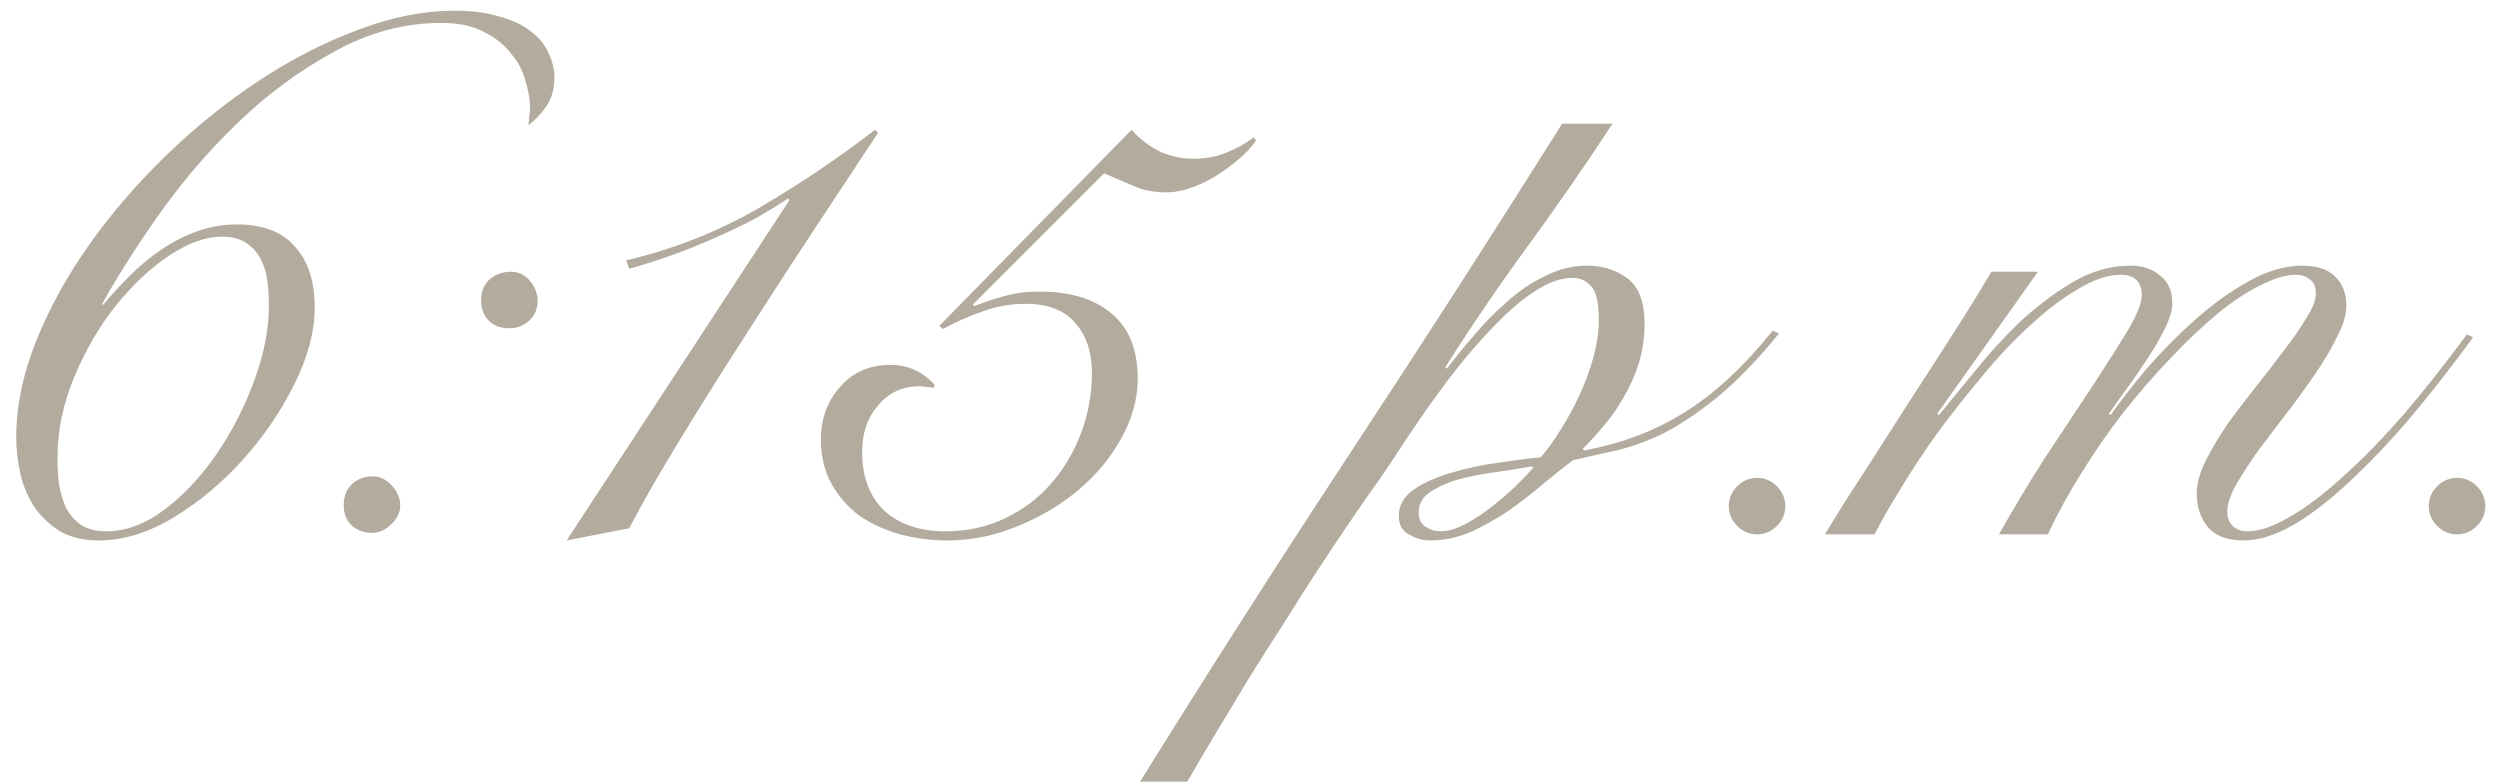 <?xml version="1.0" encoding="UTF-8"?> <svg xmlns="http://www.w3.org/2000/svg" width="131" height="41" viewBox="0 0 131 41" fill="none"><path d="M14.091 16C14.091 15.573 14.064 15.147 14.011 14.72C13.958 14.293 13.838 13.907 13.651 13.56C13.464 13.213 13.211 12.933 12.891 12.72C12.571 12.507 12.144 12.4 11.611 12.4C10.784 12.4 9.864 12.733 8.851 13.4C7.864 14.067 6.931 14.947 6.051 16.04C5.198 17.107 4.478 18.347 3.891 19.76C3.304 21.147 3.011 22.573 3.011 24.04C3.011 24.467 3.038 24.907 3.091 25.36C3.171 25.813 3.291 26.227 3.451 26.6C3.638 26.947 3.891 27.24 4.211 27.48C4.558 27.72 5.011 27.84 5.571 27.84C6.611 27.84 7.638 27.453 8.651 26.68C9.664 25.907 10.571 24.933 11.371 23.76C12.171 22.587 12.824 21.307 13.331 19.92C13.838 18.533 14.091 17.227 14.091 16ZM5.411 15.96C5.838 15.453 6.304 14.947 6.811 14.44C7.318 13.933 7.864 13.48 8.451 13.08C9.038 12.68 9.664 12.36 10.331 12.12C10.998 11.88 11.691 11.76 12.411 11.76C13.771 11.76 14.784 12.147 15.451 12.92C16.144 13.667 16.491 14.733 16.491 16.12C16.491 17.347 16.144 18.667 15.451 20.08C14.758 21.493 13.864 22.813 12.771 24.04C11.678 25.267 10.451 26.293 9.091 27.12C7.758 27.92 6.451 28.32 5.171 28.32C4.424 28.32 3.771 28.173 3.211 27.88C2.678 27.56 2.224 27.147 1.851 26.64C1.504 26.133 1.251 25.56 1.091 24.92C0.931 24.253 0.851 23.587 0.851 22.92C0.851 21.293 1.198 19.613 1.891 17.88C2.584 16.147 3.518 14.453 4.691 12.8C5.864 11.147 7.211 9.587 8.731 8.12C10.278 6.627 11.904 5.32 13.611 4.2C15.318 3.08 17.038 2.2 18.771 1.56C20.531 0.893 22.211 0.56 23.811 0.56C24.744 0.56 25.544 0.667 26.211 0.88C26.878 1.067 27.411 1.32 27.811 1.64C28.238 1.96 28.544 2.333 28.731 2.76C28.944 3.187 29.051 3.627 29.051 4.08C29.051 4.667 28.904 5.173 28.611 5.6C28.318 6 28.011 6.32 27.691 6.56C27.718 6.347 27.731 6.187 27.731 6.08C27.758 5.973 27.771 5.813 27.771 5.6C27.771 5.2 27.691 4.747 27.531 4.24C27.398 3.707 27.144 3.227 26.771 2.8C26.424 2.347 25.958 1.973 25.371 1.68C24.784 1.36 24.038 1.2 23.131 1.2C21.184 1.2 19.304 1.707 17.491 2.72C15.678 3.707 13.998 4.947 12.451 6.44C10.931 7.907 9.558 9.507 8.331 11.24C7.131 12.947 6.131 14.52 5.331 15.96H5.411ZM18.011 26.48C18.011 26.027 18.144 25.667 18.411 25.4C18.704 25.107 19.078 24.96 19.531 24.96C19.904 24.96 20.238 25.12 20.531 25.44C20.824 25.76 20.971 26.107 20.971 26.48C20.971 26.853 20.811 27.187 20.491 27.48C20.198 27.773 19.864 27.92 19.491 27.92C19.064 27.92 18.704 27.787 18.411 27.52C18.144 27.253 18.011 26.907 18.011 26.48ZM25.211 15.72C25.211 15.267 25.358 14.907 25.651 14.64C25.971 14.373 26.344 14.24 26.771 14.24C27.171 14.24 27.504 14.4 27.771 14.72C28.038 15.04 28.171 15.387 28.171 15.76C28.171 16.187 28.024 16.533 27.731 16.8C27.438 17.067 27.091 17.2 26.691 17.2C26.238 17.2 25.878 17.067 25.611 16.8C25.344 16.533 25.211 16.173 25.211 15.72ZM41.371 10.48L41.291 10.4C40.731 10.773 40.118 11.147 39.451 11.52C38.784 11.867 38.078 12.2 37.331 12.52C36.611 12.84 35.878 13.133 35.131 13.4C34.384 13.667 33.664 13.893 32.971 14.08L32.811 13.64C35.238 13.08 37.544 12.173 39.731 10.92C41.918 9.64 43.958 8.267 45.851 6.8L46.011 6.96C45.131 8.293 44.091 9.867 42.891 11.68C41.691 13.493 40.478 15.36 39.251 17.28C38.024 19.173 36.851 21.04 35.731 22.88C34.611 24.693 33.691 26.293 32.971 27.68L29.691 28.32L41.371 10.48ZM59.296 6.8C59.749 7.307 60.256 7.693 60.816 7.96C61.402 8.2 61.962 8.32 62.496 8.32C63.162 8.32 63.749 8.213 64.256 8C64.789 7.787 65.269 7.52 65.696 7.2L65.816 7.36C65.602 7.68 65.309 8 64.936 8.32C64.562 8.64 64.162 8.933 63.736 9.2C63.309 9.467 62.869 9.68 62.416 9.84C61.962 10 61.536 10.08 61.136 10.08C60.522 10.08 59.989 9.987 59.536 9.8C59.082 9.613 58.522 9.373 57.856 9.08L50.976 15.96L51.056 16.04C51.589 15.827 52.109 15.653 52.616 15.52C53.149 15.36 53.776 15.28 54.496 15.28C56.096 15.28 57.349 15.667 58.256 16.44C59.162 17.187 59.616 18.32 59.616 19.84C59.616 20.907 59.322 21.96 58.736 23C58.176 24.013 57.416 24.92 56.456 25.72C55.522 26.493 54.456 27.12 53.256 27.6C52.082 28.08 50.869 28.32 49.616 28.32C48.789 28.32 47.976 28.213 47.176 28C46.402 27.787 45.696 27.467 45.056 27.04C44.442 26.587 43.949 26.027 43.576 25.36C43.202 24.693 43.016 23.92 43.016 23.04C43.016 21.947 43.349 21.027 44.016 20.28C44.682 19.507 45.562 19.12 46.656 19.12C47.562 19.12 48.336 19.467 48.976 20.16L48.936 20.32C48.802 20.293 48.669 20.28 48.536 20.28C48.429 20.253 48.309 20.24 48.176 20.24C47.296 20.24 46.576 20.573 46.016 21.24C45.456 21.88 45.176 22.693 45.176 23.68C45.176 24.987 45.562 26.013 46.336 26.76C47.136 27.48 48.202 27.84 49.536 27.84C50.682 27.84 51.722 27.613 52.656 27.16C53.616 26.707 54.429 26.093 55.096 25.32C55.762 24.547 56.282 23.667 56.656 22.68C57.029 21.667 57.216 20.627 57.216 19.56C57.216 18.44 56.922 17.56 56.336 16.92C55.776 16.253 54.909 15.92 53.736 15.92C52.962 15.92 52.216 16.053 51.496 16.32C50.776 16.56 50.082 16.867 49.416 17.24L49.216 17.08L59.296 6.8ZM84.496 6.48C83.082 8.64 81.616 10.76 80.096 12.84C78.576 14.92 77.122 17.053 75.736 19.24L75.816 19.32C76.216 18.787 76.682 18.213 77.216 17.6C77.749 16.96 78.322 16.373 78.936 15.84C79.549 15.28 80.216 14.827 80.936 14.48C81.656 14.107 82.389 13.92 83.136 13.92C83.989 13.92 84.709 14.147 85.296 14.6C85.882 15.053 86.176 15.84 86.176 16.96C86.176 17.653 86.082 18.32 85.896 18.96C85.709 19.573 85.456 20.16 85.136 20.72C84.842 21.253 84.496 21.76 84.096 22.24C83.722 22.693 83.336 23.12 82.936 23.52L83.016 23.6C84.936 23.253 86.669 22.6 88.216 21.64C89.789 20.68 91.349 19.24 92.896 17.32L93.216 17.48C92.016 18.947 90.896 20.093 89.856 20.92C88.816 21.747 87.856 22.373 86.976 22.8C86.096 23.2 85.282 23.48 84.536 23.64C83.789 23.8 83.082 23.96 82.416 24.12C81.962 24.467 81.442 24.88 80.856 25.36C80.296 25.84 79.696 26.307 79.056 26.76C78.416 27.187 77.749 27.56 77.056 27.88C76.362 28.173 75.656 28.32 74.936 28.32C74.562 28.32 74.189 28.213 73.816 28C73.469 27.813 73.296 27.493 73.296 27.04C73.296 26.48 73.562 26.013 74.096 25.64C74.656 25.267 75.322 24.973 76.096 24.76C76.896 24.52 77.722 24.347 78.576 24.24C79.429 24.107 80.149 24.013 80.736 23.96C81.082 23.56 81.429 23.08 81.776 22.52C82.149 21.933 82.482 21.32 82.776 20.68C83.069 20.04 83.309 19.387 83.496 18.72C83.682 18.027 83.776 17.387 83.776 16.8C83.776 15.867 83.642 15.267 83.376 15C83.109 14.707 82.789 14.56 82.416 14.56C81.802 14.56 81.149 14.787 80.456 15.24C79.789 15.667 79.109 16.24 78.416 16.96C77.722 17.653 77.029 18.44 76.336 19.32C75.669 20.173 75.042 21.027 74.456 21.88C73.869 22.733 73.336 23.533 72.856 24.28C72.376 25 71.976 25.573 71.656 26C71.416 26.347 71.069 26.853 70.616 27.52C70.162 28.187 69.656 28.947 69.096 29.8C68.536 30.653 67.949 31.573 67.336 32.56C66.696 33.547 66.069 34.533 65.456 35.52C64.842 36.533 64.256 37.507 63.696 38.44C63.136 39.373 62.642 40.213 62.216 40.96H59.736C63.336 35.173 67.002 29.44 70.736 23.76C74.496 18.053 78.202 12.293 81.856 6.48H84.496ZM75.496 27.84C75.896 27.84 76.336 27.707 76.816 27.44C77.322 27.173 77.802 26.853 78.256 26.48C78.736 26.107 79.162 25.733 79.536 25.36C79.909 24.987 80.176 24.707 80.336 24.52L80.256 24.44C79.802 24.52 79.229 24.613 78.536 24.72C77.869 24.8 77.216 24.92 76.576 25.08C75.962 25.24 75.429 25.467 74.976 25.76C74.549 26.027 74.336 26.4 74.336 26.88C74.336 27.2 74.456 27.44 74.696 27.6C74.936 27.76 75.202 27.84 75.496 27.84ZM92.069 25.04C92.469 25.04 92.816 25.187 93.109 25.48C93.403 25.773 93.549 26.12 93.549 26.52C93.549 26.92 93.403 27.267 93.109 27.56C92.816 27.853 92.469 28 92.069 28C91.669 28 91.323 27.853 91.029 27.56C90.736 27.267 90.589 26.92 90.589 26.52C90.589 26.12 90.736 25.773 91.029 25.48C91.323 25.187 91.669 25.04 92.069 25.04ZM95.629 28C96.216 27.013 96.896 25.933 97.669 24.76C98.416 23.587 99.176 22.4 99.949 21.2C100.749 19.973 101.523 18.773 102.269 17.6C103.043 16.4 103.736 15.28 104.349 14.24H106.789L101.509 21.68L101.589 21.76C102.096 21.147 102.709 20.4 103.429 19.52C104.149 18.613 104.936 17.747 105.789 16.92C106.669 16.093 107.603 15.387 108.589 14.8C109.576 14.213 110.589 13.92 111.629 13.92C112.269 13.92 112.789 14.093 113.189 14.44C113.616 14.76 113.829 15.24 113.829 15.88C113.829 16.253 113.696 16.707 113.429 17.24C113.163 17.773 112.843 18.32 112.469 18.88C112.123 19.413 111.763 19.933 111.389 20.44C111.016 20.947 110.723 21.36 110.509 21.68L110.589 21.76C111.149 20.96 111.816 20.107 112.589 19.2C113.389 18.293 114.229 17.453 115.109 16.68C116.016 15.88 116.936 15.227 117.869 14.72C118.829 14.187 119.749 13.92 120.629 13.92C121.403 13.92 121.976 14.107 122.349 14.48C122.749 14.853 122.949 15.373 122.949 16.04C122.949 16.493 122.789 17.027 122.469 17.64C122.176 18.253 121.789 18.907 121.309 19.6C120.856 20.267 120.363 20.947 119.829 21.64C119.296 22.333 118.789 23 118.309 23.64C117.856 24.28 117.469 24.88 117.149 25.44C116.856 25.973 116.709 26.427 116.709 26.8C116.709 27.12 116.803 27.373 116.989 27.56C117.203 27.747 117.456 27.84 117.749 27.84C118.389 27.84 119.136 27.587 119.989 27.08C120.869 26.573 121.803 25.867 122.789 24.96C123.803 24.053 124.856 22.973 125.949 21.72C127.043 20.44 128.149 19.04 129.269 17.52L129.589 17.68C128.496 19.173 127.403 20.573 126.309 21.88C125.216 23.16 124.149 24.28 123.109 25.24C122.096 26.2 121.109 26.96 120.149 27.52C119.216 28.053 118.349 28.32 117.549 28.32C116.723 28.32 116.109 28.093 115.709 27.64C115.309 27.16 115.109 26.573 115.109 25.88C115.109 25.373 115.256 24.813 115.549 24.2C115.869 23.56 116.256 22.907 116.709 22.24C117.189 21.573 117.696 20.907 118.229 20.24C118.763 19.573 119.256 18.933 119.709 18.32C120.189 17.707 120.576 17.147 120.869 16.64C121.189 16.133 121.349 15.72 121.349 15.4C121.349 15.027 121.243 14.773 121.029 14.64C120.843 14.48 120.603 14.4 120.309 14.4C119.776 14.4 119.149 14.587 118.429 14.96C117.709 15.307 116.949 15.813 116.149 16.48C115.376 17.12 114.576 17.88 113.749 18.76C112.923 19.613 112.109 20.547 111.309 21.56C110.536 22.547 109.803 23.6 109.109 24.72C108.416 25.813 107.816 26.907 107.309 28H104.749C105.496 26.667 106.296 25.333 107.149 24C108.029 22.667 108.843 21.44 109.589 20.32C110.336 19.173 110.963 18.187 111.469 17.36C111.976 16.507 112.229 15.88 112.229 15.48C112.229 14.76 111.856 14.4 111.109 14.4C110.443 14.4 109.696 14.653 108.869 15.16C108.043 15.64 107.203 16.28 106.349 17.08C105.496 17.853 104.656 18.747 103.829 19.76C103.003 20.747 102.216 21.747 101.469 22.76C100.749 23.773 100.109 24.747 99.549 25.68C98.989 26.587 98.549 27.36 98.229 28H95.629ZM128.749 25.04C129.149 25.04 129.496 25.187 129.789 25.48C130.082 25.773 130.229 26.12 130.229 26.52C130.229 26.92 130.082 27.267 129.789 27.56C129.496 27.853 129.149 28 128.749 28C128.349 28 128.002 27.853 127.709 27.56C127.416 27.267 127.269 26.92 127.269 26.52C127.269 26.12 127.416 25.773 127.709 25.48C128.002 25.187 128.349 25.04 128.749 25.04Z" fill="#B3AB9E"></path></svg> 